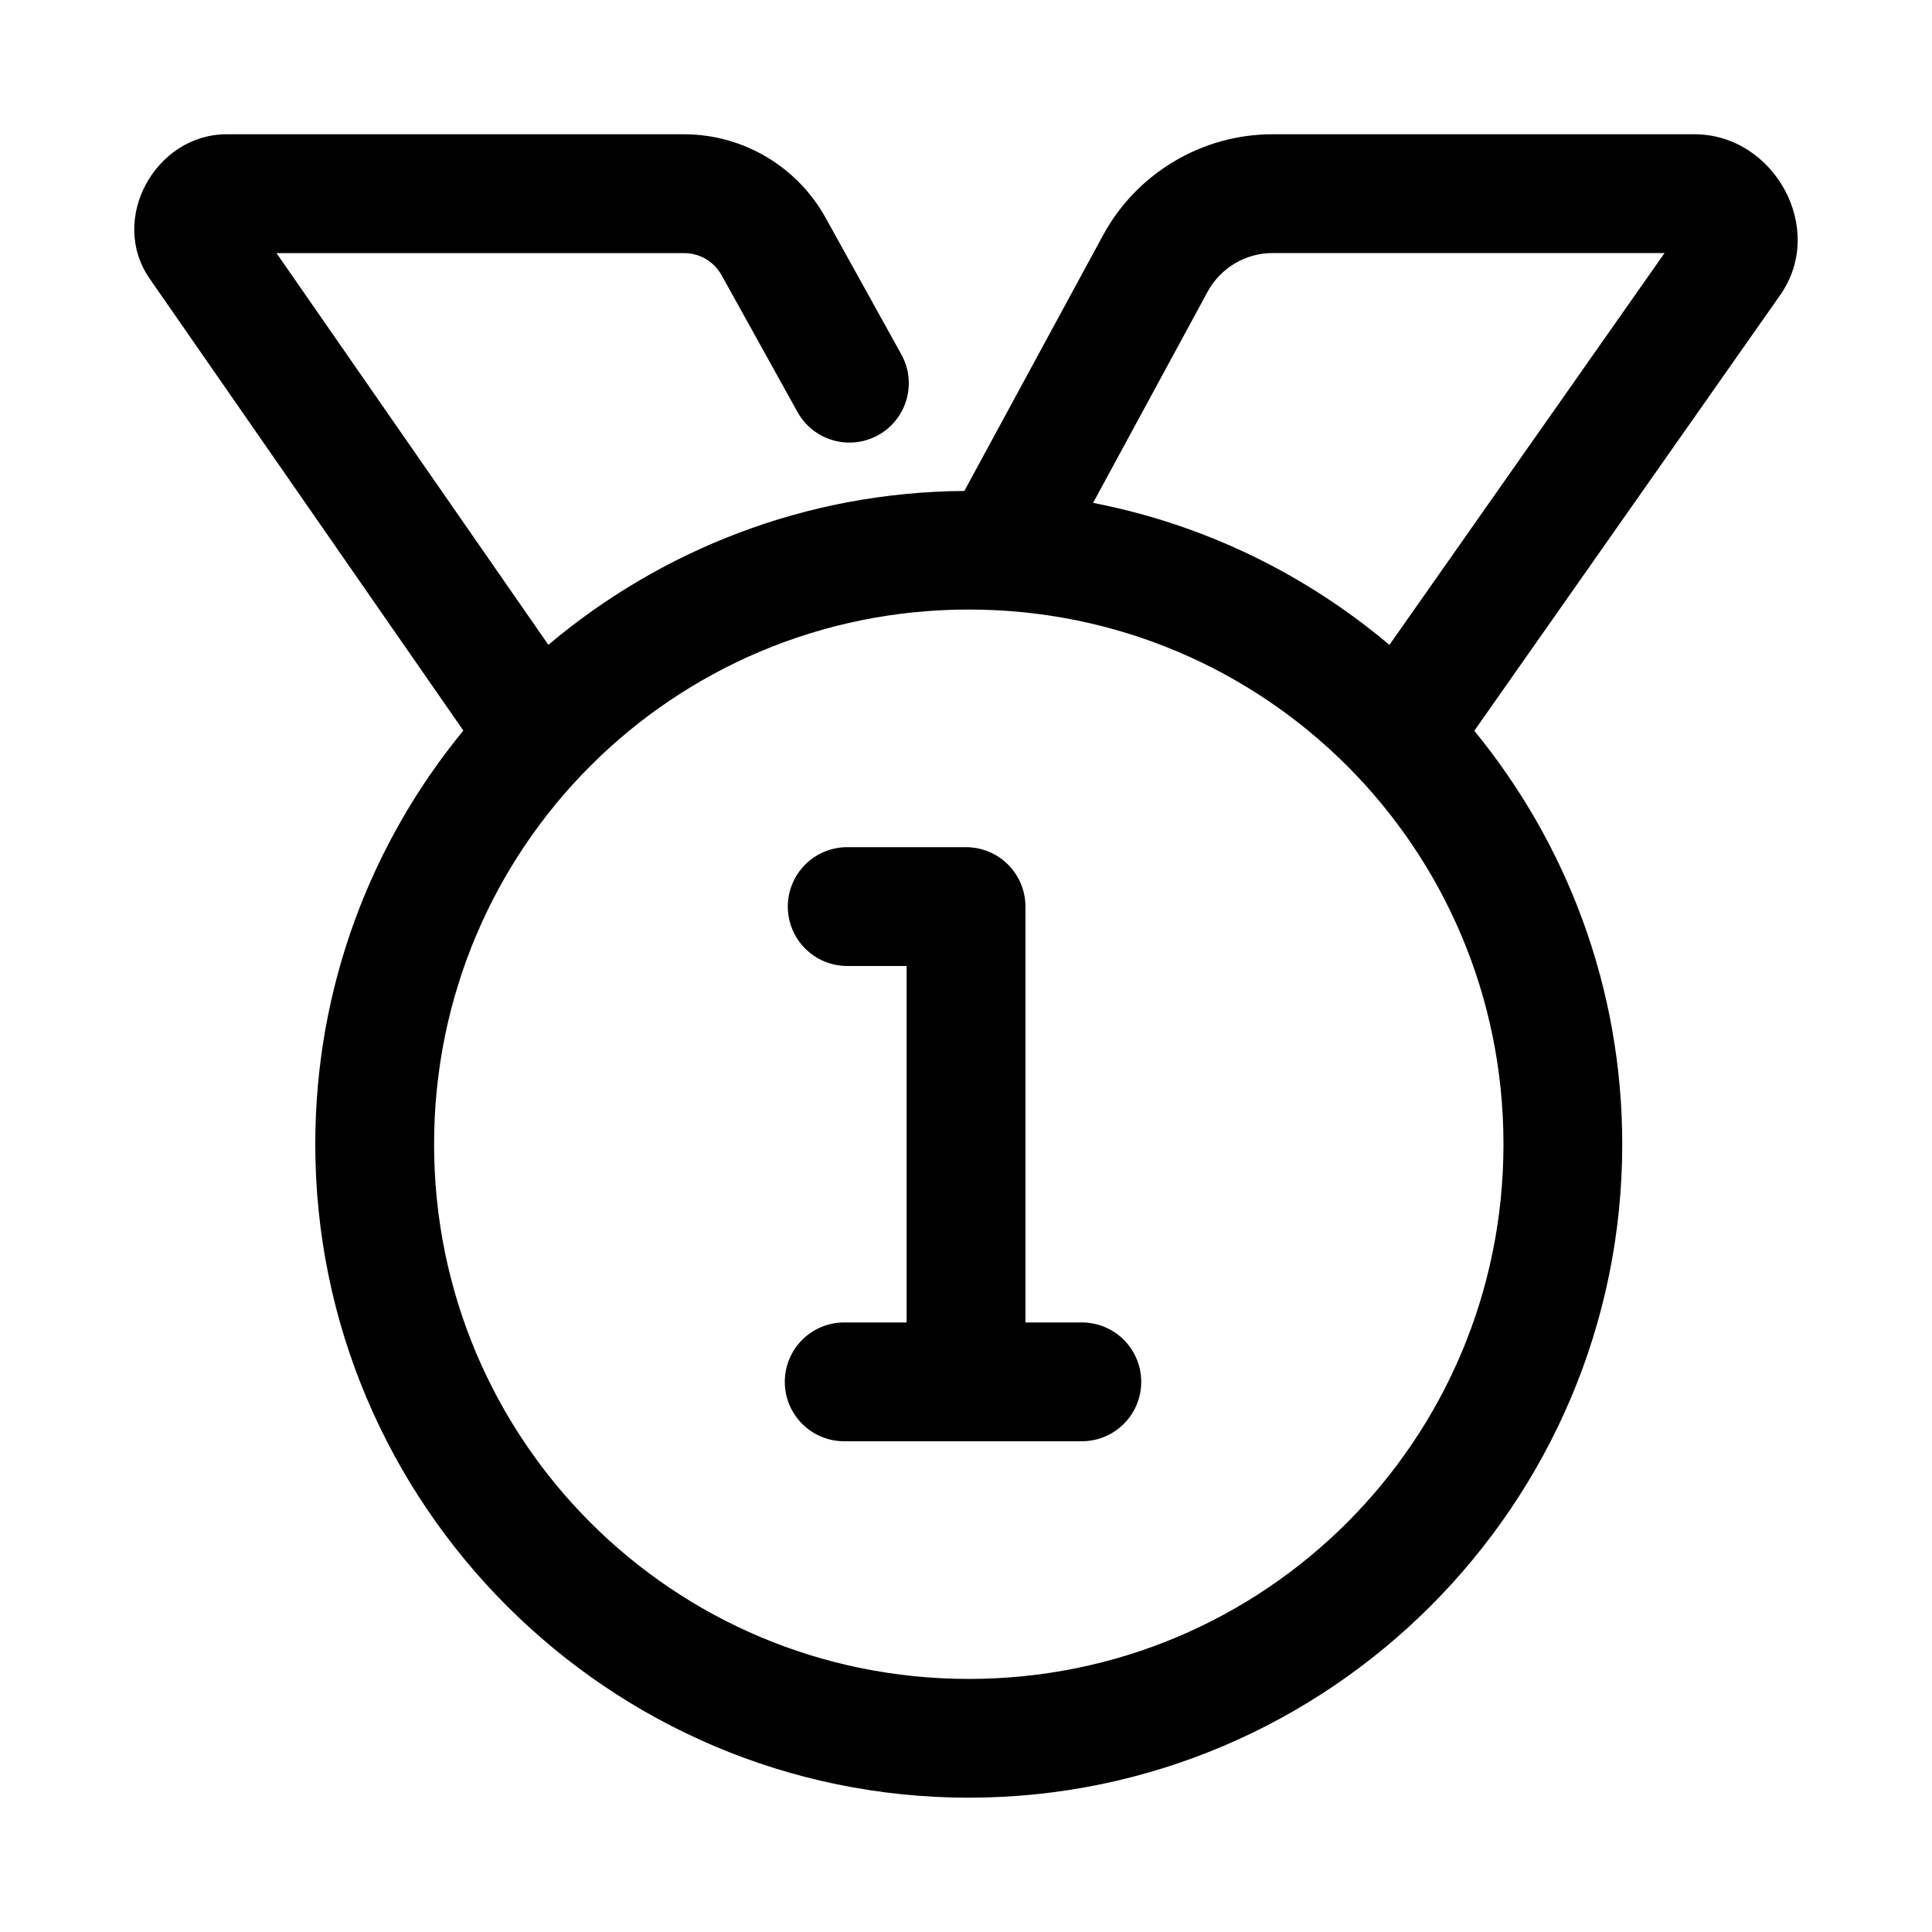 <?xml version="1.0" encoding="UTF-8"?>
<!-- Uploaded to: ICON Repo, www.iconrepo.com, Generator: ICON Repo Mixer Tools -->
<svg fill="#000000" width="800px" height="800px" version="1.1" viewBox="144 144 512 512" xmlns="http://www.w3.org/2000/svg">
 <g>
  <path d="m204.06 179.58c-18.801 0-31.371 22.461-20.387 38.285l83.117 119.74c-24.52 29.871-39.238 68.062-39.238 109.62 0 95.461 77.723 173.18 173.18 173.18 95.461 0 173.18-77.723 173.18-173.18 0-41.527-14.727-79.688-39.207-109.56l81.059-115.46c12.387-17.641-1.664-42.621-22.691-42.621h-111.84c-18.719 0-36.004 10.324-44.926 26.785l-36.746 67.742c-41.949 0.281-80.367 15.605-110.24 40.773l-72.047-103.81h108.02c4.156 0 7.926 2.231 9.965 5.902l20.078 36.191c4.211 7.609 13.793 10.363 21.402 6.148 7.598-4.223 10.336-13.801 6.121-21.402l-20.078-36.223c-7.551-13.605-21.922-22.105-37.488-22.105zm277.18 31.488h103.88l-72.91 103.84c-22.148-18.691-49.008-31.918-78.535-37.637l30.32-55.902c3.461-6.383 10.047-10.305 17.25-10.305zm-80.504 94.465c78.441 0 141.7 63.254 141.7 141.7 0 78.441-63.254 141.7-141.7 141.7-78.441 0-141.7-63.254-141.7-141.7 0-78.441 63.254-141.7 141.7-141.7z"/>
  <path d="m368.52 368.51c-4.176 0-8.18 1.656-11.133 4.609-2.953 2.953-4.613 6.957-4.613 11.133 0 4.176 1.66 8.18 4.613 11.133 2.953 2.953 6.957 4.613 11.133 4.613h15.742v94.465h-16.543c-4.176 0-8.18 1.656-11.133 4.609s-4.609 6.957-4.609 11.133 1.656 8.18 4.609 11.133 6.957 4.613 11.133 4.613h62.977c4.176 0 8.18-1.66 11.133-4.613s4.609-6.957 4.609-11.133-1.656-8.18-4.609-11.133-6.957-4.609-11.133-4.609h-14.945v-110.21c0-4.176-1.66-8.18-4.613-11.133-2.949-2.949-6.957-4.609-11.129-4.609z"/>
 </g>
</svg>